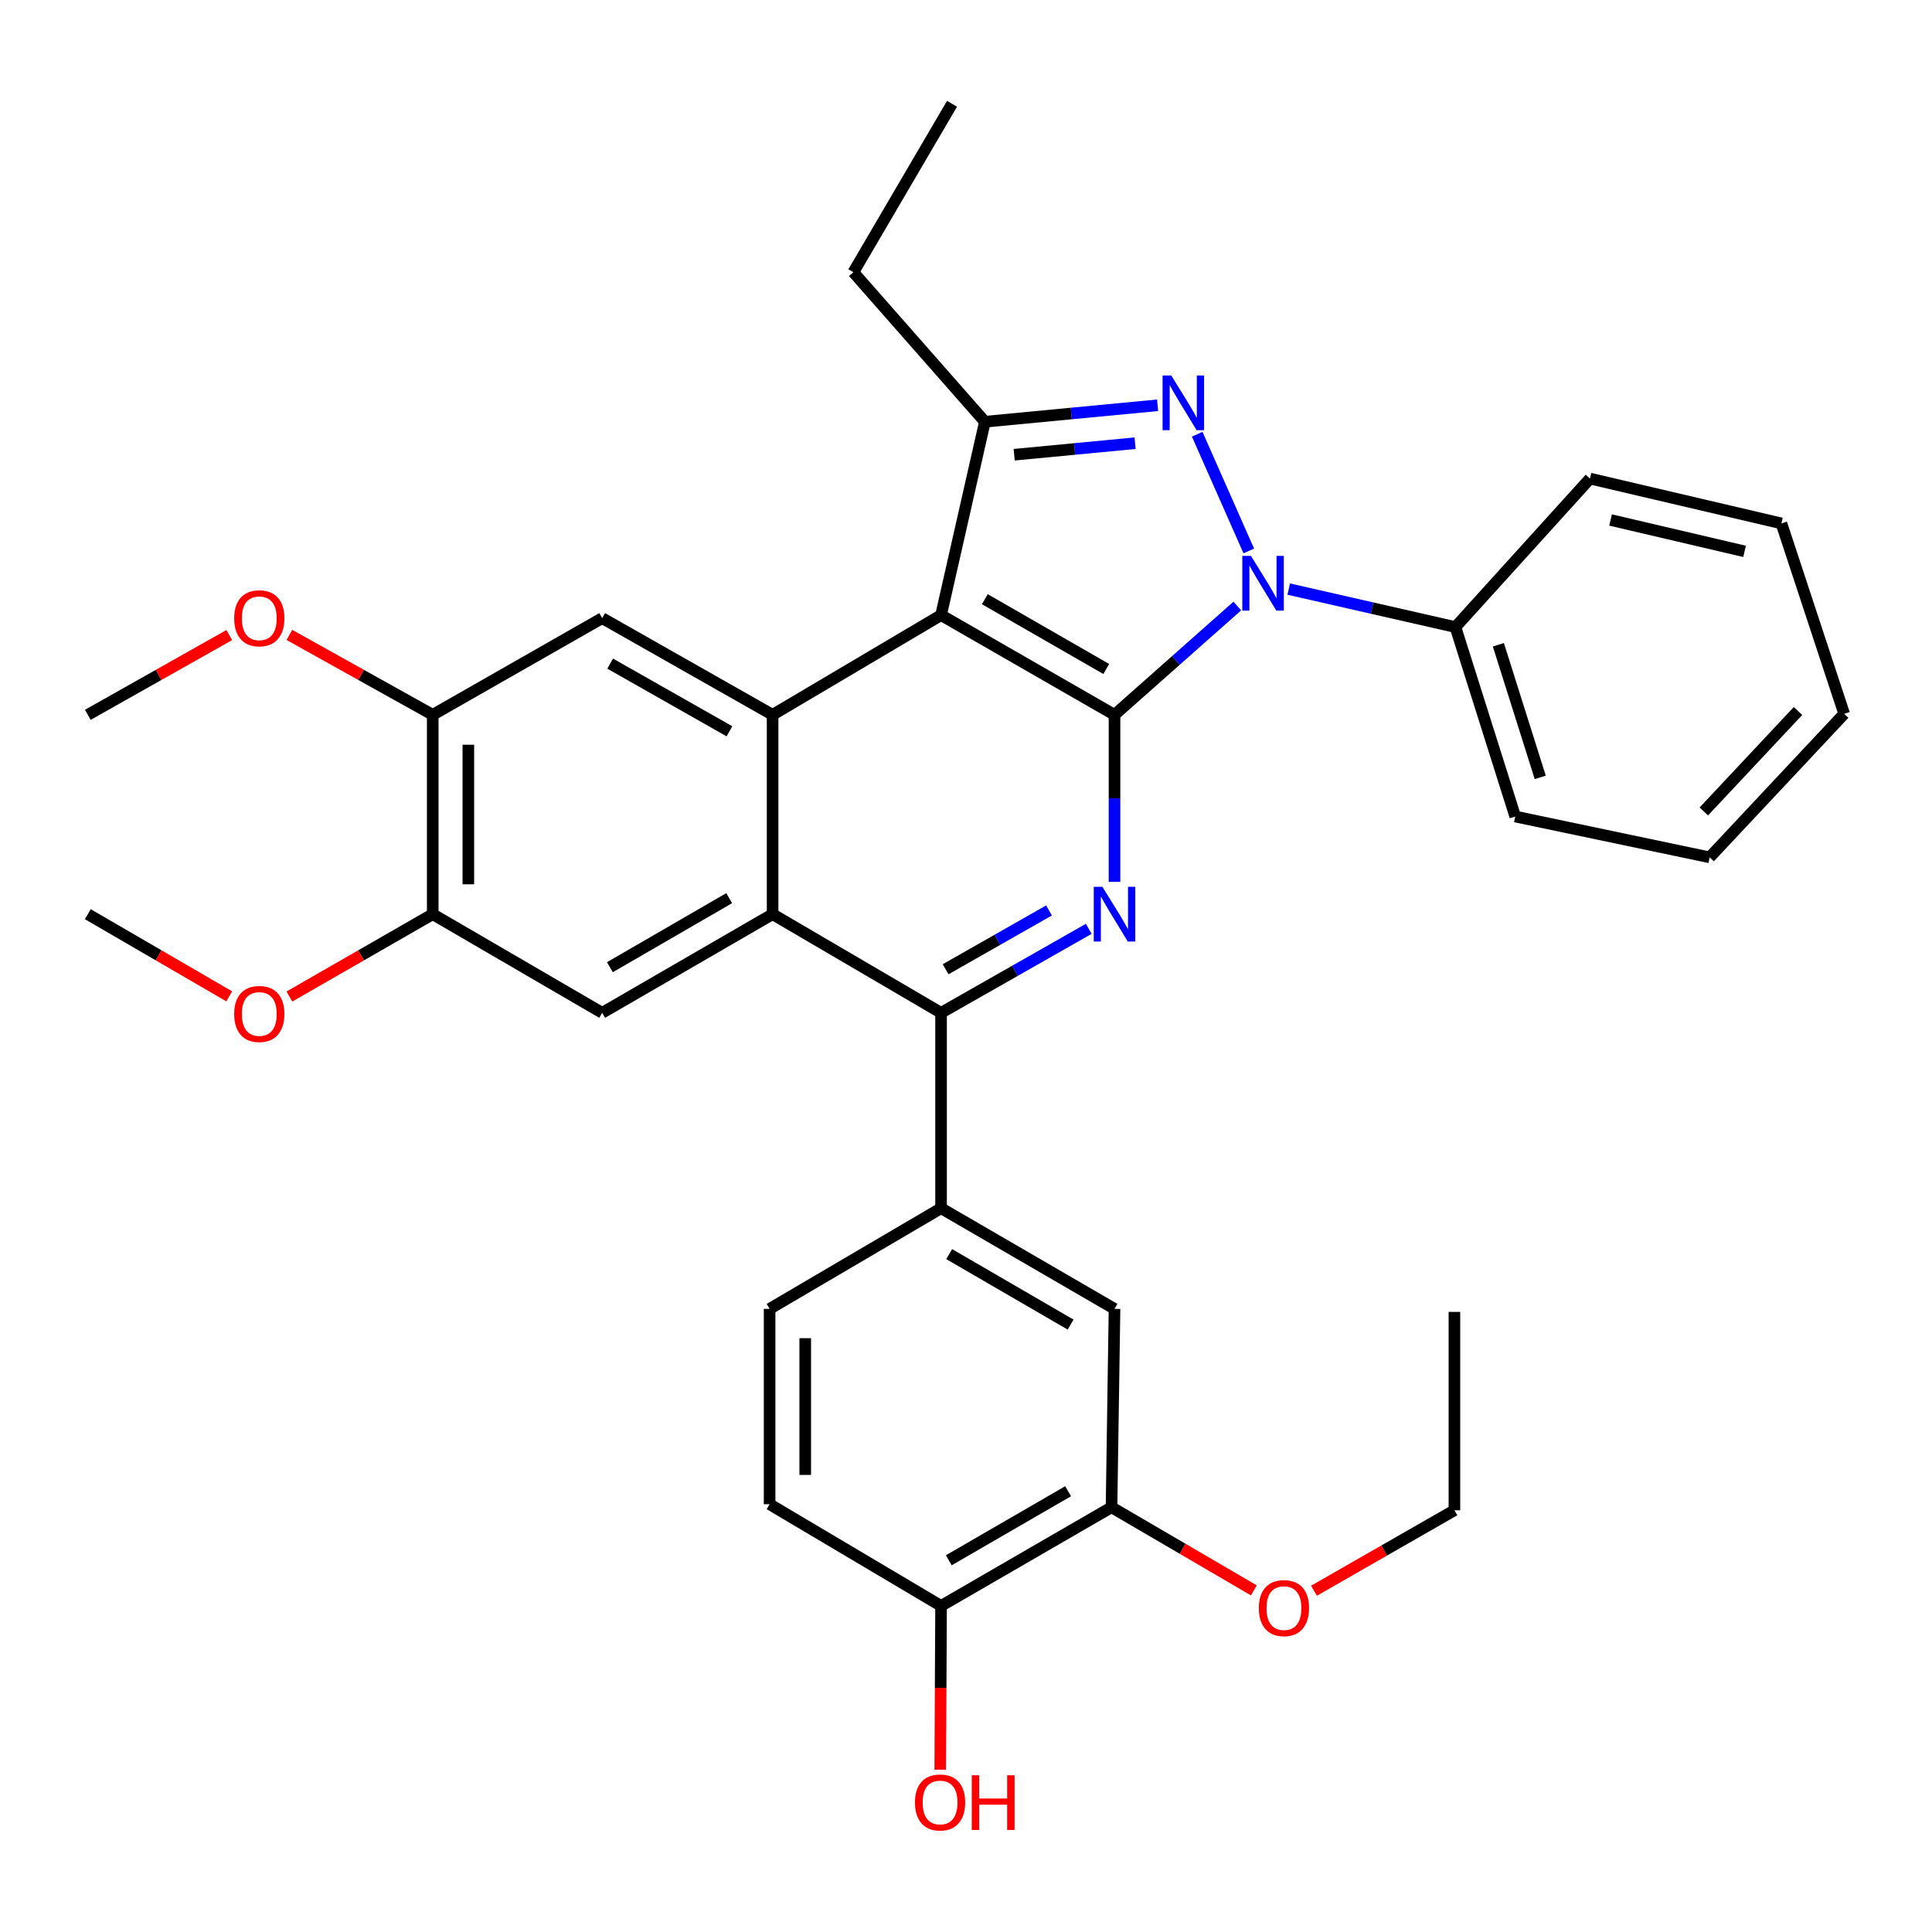<?xml version='1.0' encoding='iso-8859-1'?>
<svg version='1.1' baseProfile='full'
              xmlns='http://www.w3.org/2000/svg'
                      xmlns:rdkit='http://www.rdkit.org/xml'
                      xmlns:xlink='http://www.w3.org/1999/xlink'
                  xml:space='preserve'
width='1000px' height='1000px' viewBox='0 0 1000 1000'>
<!-- END OF HEADER -->
<rect style='opacity:1.0;fill:#FFFFFF;stroke:none' width='1000' height='1000' x='0' y='0'> </rect>
<path class='bond-0' d='M 576.871,369.994 L 608.657,341.833' style='fill:none;fill-rule:evenodd;stroke:#000000;stroke-width:6px;stroke-linecap:butt;stroke-linejoin:miter;stroke-opacity:1' />
<path class='bond-0' d='M 608.657,341.833 L 640.444,313.672' style='fill:none;fill-rule:evenodd;stroke:#0000FF;stroke-width:6px;stroke-linecap:butt;stroke-linejoin:miter;stroke-opacity:1' />
<path class='bond-1' d='M 576.871,369.994 L 487.093,318.385' style='fill:none;fill-rule:evenodd;stroke:#000000;stroke-width:6px;stroke-linecap:butt;stroke-linejoin:miter;stroke-opacity:1' />
<path class='bond-1' d='M 572.594,346.267 L 509.749,310.141' style='fill:none;fill-rule:evenodd;stroke:#000000;stroke-width:6px;stroke-linecap:butt;stroke-linejoin:miter;stroke-opacity:1' />
<path class='bond-3' d='M 576.871,369.994 L 576.871,413.218' style='fill:none;fill-rule:evenodd;stroke:#000000;stroke-width:6px;stroke-linecap:butt;stroke-linejoin:miter;stroke-opacity:1' />
<path class='bond-3' d='M 576.871,413.218 L 576.871,456.442' style='fill:none;fill-rule:evenodd;stroke:#0000FF;stroke-width:6px;stroke-linecap:butt;stroke-linejoin:miter;stroke-opacity:1' />
<path class='bond-2' d='M 646.367,285.17 L 619.672,224.754' style='fill:none;fill-rule:evenodd;stroke:#0000FF;stroke-width:6px;stroke-linecap:butt;stroke-linejoin:miter;stroke-opacity:1' />
<path class='bond-15' d='M 667.045,304.912 L 710.184,314.742' style='fill:none;fill-rule:evenodd;stroke:#0000FF;stroke-width:6px;stroke-linecap:butt;stroke-linejoin:miter;stroke-opacity:1' />
<path class='bond-15' d='M 710.184,314.742 L 753.323,324.573' style='fill:none;fill-rule:evenodd;stroke:#000000;stroke-width:6px;stroke-linecap:butt;stroke-linejoin:miter;stroke-opacity:1' />
<path class='bond-4' d='M 487.093,318.385 L 399.896,369.994' style='fill:none;fill-rule:evenodd;stroke:#000000;stroke-width:6px;stroke-linecap:butt;stroke-linejoin:miter;stroke-opacity:1' />
<path class='bond-5' d='M 487.093,318.385 L 509.783,218.292' style='fill:none;fill-rule:evenodd;stroke:#000000;stroke-width:6px;stroke-linecap:butt;stroke-linejoin:miter;stroke-opacity:1' />
<path class='bond-34' d='M 599.17,209.768 L 554.476,214.03' style='fill:none;fill-rule:evenodd;stroke:#0000FF;stroke-width:6px;stroke-linecap:butt;stroke-linejoin:miter;stroke-opacity:1' />
<path class='bond-34' d='M 554.476,214.03 L 509.783,218.292' style='fill:none;fill-rule:evenodd;stroke:#000000;stroke-width:6px;stroke-linecap:butt;stroke-linejoin:miter;stroke-opacity:1' />
<path class='bond-34' d='M 587.512,229.403 L 556.227,232.386' style='fill:none;fill-rule:evenodd;stroke:#0000FF;stroke-width:6px;stroke-linecap:butt;stroke-linejoin:miter;stroke-opacity:1' />
<path class='bond-34' d='M 556.227,232.386 L 524.941,235.369' style='fill:none;fill-rule:evenodd;stroke:#000000;stroke-width:6px;stroke-linecap:butt;stroke-linejoin:miter;stroke-opacity:1' />
<path class='bond-7' d='M 563.549,480.758 L 525.321,502.498' style='fill:none;fill-rule:evenodd;stroke:#0000FF;stroke-width:6px;stroke-linecap:butt;stroke-linejoin:miter;stroke-opacity:1' />
<path class='bond-7' d='M 525.321,502.498 L 487.093,524.238' style='fill:none;fill-rule:evenodd;stroke:#000000;stroke-width:6px;stroke-linecap:butt;stroke-linejoin:miter;stroke-opacity:1' />
<path class='bond-7' d='M 542.965,471.252 L 516.205,486.469' style='fill:none;fill-rule:evenodd;stroke:#0000FF;stroke-width:6px;stroke-linecap:butt;stroke-linejoin:miter;stroke-opacity:1' />
<path class='bond-7' d='M 516.205,486.469 L 489.446,501.687' style='fill:none;fill-rule:evenodd;stroke:#000000;stroke-width:6px;stroke-linecap:butt;stroke-linejoin:miter;stroke-opacity:1' />
<path class='bond-8' d='M 399.896,369.994 L 311.685,319.942' style='fill:none;fill-rule:evenodd;stroke:#000000;stroke-width:6px;stroke-linecap:butt;stroke-linejoin:miter;stroke-opacity:1' />
<path class='bond-8' d='M 377.564,378.524 L 315.817,343.488' style='fill:none;fill-rule:evenodd;stroke:#000000;stroke-width:6px;stroke-linecap:butt;stroke-linejoin:miter;stroke-opacity:1' />
<path class='bond-35' d='M 399.896,369.994 L 399.896,473.182' style='fill:none;fill-rule:evenodd;stroke:#000000;stroke-width:6px;stroke-linecap:butt;stroke-linejoin:miter;stroke-opacity:1' />
<path class='bond-19' d='M 509.783,218.292 L 441.702,140.898' style='fill:none;fill-rule:evenodd;stroke:#000000;stroke-width:6px;stroke-linecap:butt;stroke-linejoin:miter;stroke-opacity:1' />
<path class='bond-6' d='M 399.896,473.182 L 487.093,524.238' style='fill:none;fill-rule:evenodd;stroke:#000000;stroke-width:6px;stroke-linecap:butt;stroke-linejoin:miter;stroke-opacity:1' />
<path class='bond-9' d='M 399.896,473.182 L 311.685,524.238' style='fill:none;fill-rule:evenodd;stroke:#000000;stroke-width:6px;stroke-linecap:butt;stroke-linejoin:miter;stroke-opacity:1' />
<path class='bond-9' d='M 377.427,464.882 L 315.68,500.621' style='fill:none;fill-rule:evenodd;stroke:#000000;stroke-width:6px;stroke-linecap:butt;stroke-linejoin:miter;stroke-opacity:1' />
<path class='bond-10' d='M 487.093,524.238 L 487.093,625.366' style='fill:none;fill-rule:evenodd;stroke:#000000;stroke-width:6px;stroke-linecap:butt;stroke-linejoin:miter;stroke-opacity:1' />
<path class='bond-12' d='M 311.685,319.942 L 223.976,369.994' style='fill:none;fill-rule:evenodd;stroke:#000000;stroke-width:6px;stroke-linecap:butt;stroke-linejoin:miter;stroke-opacity:1' />
<path class='bond-11' d='M 311.685,524.238 L 223.976,473.182' style='fill:none;fill-rule:evenodd;stroke:#000000;stroke-width:6px;stroke-linecap:butt;stroke-linejoin:miter;stroke-opacity:1' />
<path class='bond-13' d='M 487.093,625.366 L 576.871,677.477' style='fill:none;fill-rule:evenodd;stroke:#000000;stroke-width:6px;stroke-linecap:butt;stroke-linejoin:miter;stroke-opacity:1' />
<path class='bond-13' d='M 491.303,649.13 L 554.147,685.608' style='fill:none;fill-rule:evenodd;stroke:#000000;stroke-width:6px;stroke-linecap:butt;stroke-linejoin:miter;stroke-opacity:1' />
<path class='bond-17' d='M 487.093,625.366 L 398.349,677.477' style='fill:none;fill-rule:evenodd;stroke:#000000;stroke-width:6px;stroke-linecap:butt;stroke-linejoin:miter;stroke-opacity:1' />
<path class='bond-21' d='M 223.976,473.182 L 186.886,494.489' style='fill:none;fill-rule:evenodd;stroke:#000000;stroke-width:6px;stroke-linecap:butt;stroke-linejoin:miter;stroke-opacity:1' />
<path class='bond-21' d='M 186.886,494.489 L 149.796,515.795' style='fill:none;fill-rule:evenodd;stroke:#FF0000;stroke-width:6px;stroke-linecap:butt;stroke-linejoin:miter;stroke-opacity:1' />
<path class='bond-36' d='M 223.976,473.182 L 223.976,369.994' style='fill:none;fill-rule:evenodd;stroke:#000000;stroke-width:6px;stroke-linecap:butt;stroke-linejoin:miter;stroke-opacity:1' />
<path class='bond-36' d='M 242.415,457.704 L 242.415,385.473' style='fill:none;fill-rule:evenodd;stroke:#000000;stroke-width:6px;stroke-linecap:butt;stroke-linejoin:miter;stroke-opacity:1' />
<path class='bond-20' d='M 223.976,369.994 L 186.877,349.309' style='fill:none;fill-rule:evenodd;stroke:#000000;stroke-width:6px;stroke-linecap:butt;stroke-linejoin:miter;stroke-opacity:1' />
<path class='bond-20' d='M 186.877,349.309 L 149.778,328.624' style='fill:none;fill-rule:evenodd;stroke:#FF0000;stroke-width:6px;stroke-linecap:butt;stroke-linejoin:miter;stroke-opacity:1' />
<path class='bond-14' d='M 576.871,677.477 L 575.324,780.153' style='fill:none;fill-rule:evenodd;stroke:#000000;stroke-width:6px;stroke-linecap:butt;stroke-linejoin:miter;stroke-opacity:1' />
<path class='bond-22' d='M 575.324,780.153 L 612.155,801.663' style='fill:none;fill-rule:evenodd;stroke:#000000;stroke-width:6px;stroke-linecap:butt;stroke-linejoin:miter;stroke-opacity:1' />
<path class='bond-22' d='M 612.155,801.663 L 648.986,823.173' style='fill:none;fill-rule:evenodd;stroke:#FF0000;stroke-width:6px;stroke-linecap:butt;stroke-linejoin:miter;stroke-opacity:1' />
<path class='bond-38' d='M 575.324,780.153 L 487.093,831.219' style='fill:none;fill-rule:evenodd;stroke:#000000;stroke-width:6px;stroke-linecap:butt;stroke-linejoin:miter;stroke-opacity:1' />
<path class='bond-38' d='M 552.853,771.854 L 491.091,807.6' style='fill:none;fill-rule:evenodd;stroke:#000000;stroke-width:6px;stroke-linecap:butt;stroke-linejoin:miter;stroke-opacity:1' />
<path class='bond-24' d='M 753.323,324.573 L 784.291,422.628' style='fill:none;fill-rule:evenodd;stroke:#000000;stroke-width:6px;stroke-linecap:butt;stroke-linejoin:miter;stroke-opacity:1' />
<path class='bond-24' d='M 775.551,333.728 L 797.229,402.367' style='fill:none;fill-rule:evenodd;stroke:#000000;stroke-width:6px;stroke-linecap:butt;stroke-linejoin:miter;stroke-opacity:1' />
<path class='bond-25' d='M 753.323,324.573 L 822.972,247.712' style='fill:none;fill-rule:evenodd;stroke:#000000;stroke-width:6px;stroke-linecap:butt;stroke-linejoin:miter;stroke-opacity:1' />
<path class='bond-16' d='M 487.093,831.219 L 398.349,778.585' style='fill:none;fill-rule:evenodd;stroke:#000000;stroke-width:6px;stroke-linecap:butt;stroke-linejoin:miter;stroke-opacity:1' />
<path class='bond-23' d='M 487.093,831.219 L 486.879,873.614' style='fill:none;fill-rule:evenodd;stroke:#000000;stroke-width:6px;stroke-linecap:butt;stroke-linejoin:miter;stroke-opacity:1' />
<path class='bond-23' d='M 486.879,873.614 L 486.665,916.009' style='fill:none;fill-rule:evenodd;stroke:#FF0000;stroke-width:6px;stroke-linecap:butt;stroke-linejoin:miter;stroke-opacity:1' />
<path class='bond-18' d='M 398.349,677.477 L 398.349,778.585' style='fill:none;fill-rule:evenodd;stroke:#000000;stroke-width:6px;stroke-linecap:butt;stroke-linejoin:miter;stroke-opacity:1' />
<path class='bond-18' d='M 416.788,692.644 L 416.788,763.419' style='fill:none;fill-rule:evenodd;stroke:#000000;stroke-width:6px;stroke-linecap:butt;stroke-linejoin:miter;stroke-opacity:1' />
<path class='bond-29' d='M 441.702,140.898 L 492.768,53.712' style='fill:none;fill-rule:evenodd;stroke:#000000;stroke-width:6px;stroke-linecap:butt;stroke-linejoin:miter;stroke-opacity:1' />
<path class='bond-27' d='M 118.661,328.71 L 82.058,349.352' style='fill:none;fill-rule:evenodd;stroke:#FF0000;stroke-width:6px;stroke-linecap:butt;stroke-linejoin:miter;stroke-opacity:1' />
<path class='bond-27' d='M 82.058,349.352 L 45.455,369.994' style='fill:none;fill-rule:evenodd;stroke:#000000;stroke-width:6px;stroke-linecap:butt;stroke-linejoin:miter;stroke-opacity:1' />
<path class='bond-28' d='M 118.642,515.706 L 82.048,494.444' style='fill:none;fill-rule:evenodd;stroke:#FF0000;stroke-width:6px;stroke-linecap:butt;stroke-linejoin:miter;stroke-opacity:1' />
<path class='bond-28' d='M 82.048,494.444 L 45.455,473.182' style='fill:none;fill-rule:evenodd;stroke:#000000;stroke-width:6px;stroke-linecap:butt;stroke-linejoin:miter;stroke-opacity:1' />
<path class='bond-26' d='M 680.112,823.369 L 716.456,802.545' style='fill:none;fill-rule:evenodd;stroke:#FF0000;stroke-width:6px;stroke-linecap:butt;stroke-linejoin:miter;stroke-opacity:1' />
<path class='bond-26' d='M 716.456,802.545 L 752.801,781.72' style='fill:none;fill-rule:evenodd;stroke:#000000;stroke-width:6px;stroke-linecap:butt;stroke-linejoin:miter;stroke-opacity:1' />
<path class='bond-32' d='M 784.291,422.628 L 884.907,443.761' style='fill:none;fill-rule:evenodd;stroke:#000000;stroke-width:6px;stroke-linecap:butt;stroke-linejoin:miter;stroke-opacity:1' />
<path class='bond-31' d='M 822.972,247.712 L 922.052,270.915' style='fill:none;fill-rule:evenodd;stroke:#000000;stroke-width:6px;stroke-linecap:butt;stroke-linejoin:miter;stroke-opacity:1' />
<path class='bond-31' d='M 833.629,269.146 L 902.985,285.388' style='fill:none;fill-rule:evenodd;stroke:#000000;stroke-width:6px;stroke-linecap:butt;stroke-linejoin:miter;stroke-opacity:1' />
<path class='bond-30' d='M 752.801,781.72 L 752.801,679.035' style='fill:none;fill-rule:evenodd;stroke:#000000;stroke-width:6px;stroke-linecap:butt;stroke-linejoin:miter;stroke-opacity:1' />
<path class='bond-33' d='M 922.052,270.915 L 954.545,369.482' style='fill:none;fill-rule:evenodd;stroke:#000000;stroke-width:6px;stroke-linecap:butt;stroke-linejoin:miter;stroke-opacity:1' />
<path class='bond-37' d='M 884.907,443.761 L 954.545,369.482' style='fill:none;fill-rule:evenodd;stroke:#000000;stroke-width:6px;stroke-linecap:butt;stroke-linejoin:miter;stroke-opacity:1' />
<path class='bond-37' d='M 881.901,420.008 L 930.648,368.013' style='fill:none;fill-rule:evenodd;stroke:#000000;stroke-width:6px;stroke-linecap:butt;stroke-linejoin:miter;stroke-opacity:1' />
<path  class='atom-1' d='M 647.492 287.722
L 656.772 302.722
Q 657.692 304.202, 659.172 306.882
Q 660.652 309.562, 660.732 309.722
L 660.732 287.722
L 664.492 287.722
L 664.492 316.042
L 660.612 316.042
L 650.652 299.642
Q 649.492 297.722, 648.252 295.522
Q 647.052 293.322, 646.692 292.642
L 646.692 316.042
L 643.012 316.042
L 643.012 287.722
L 647.492 287.722
' fill='#0000FF'/>
<path  class='atom-3' d='M 606.229 194.338
L 615.509 209.338
Q 616.429 210.818, 617.909 213.498
Q 619.389 216.178, 619.469 216.338
L 619.469 194.338
L 623.229 194.338
L 623.229 222.658
L 619.349 222.658
L 609.389 206.258
Q 608.229 204.338, 606.989 202.138
Q 605.789 199.938, 605.429 199.258
L 605.429 222.658
L 601.749 222.658
L 601.749 194.338
L 606.229 194.338
' fill='#0000FF'/>
<path  class='atom-4' d='M 570.611 459.022
L 579.891 474.022
Q 580.811 475.502, 582.291 478.182
Q 583.771 480.862, 583.851 481.022
L 583.851 459.022
L 587.611 459.022
L 587.611 487.342
L 583.731 487.342
L 573.771 470.942
Q 572.611 469.022, 571.371 466.822
Q 570.171 464.622, 569.811 463.942
L 569.811 487.342
L 566.131 487.342
L 566.131 459.022
L 570.611 459.022
' fill='#0000FF'/>
<path  class='atom-21' d='M 121.208 320.022
Q 121.208 313.222, 124.568 309.422
Q 127.928 305.622, 134.208 305.622
Q 140.488 305.622, 143.848 309.422
Q 147.208 313.222, 147.208 320.022
Q 147.208 326.902, 143.808 330.822
Q 140.408 334.702, 134.208 334.702
Q 127.968 334.702, 124.568 330.822
Q 121.208 326.942, 121.208 320.022
M 134.208 331.502
Q 138.528 331.502, 140.848 328.622
Q 143.208 325.702, 143.208 320.022
Q 143.208 314.462, 140.848 311.662
Q 138.528 308.822, 134.208 308.822
Q 129.888 308.822, 127.528 311.622
Q 125.208 314.422, 125.208 320.022
Q 125.208 325.742, 127.528 328.622
Q 129.888 331.502, 134.208 331.502
' fill='#FF0000'/>
<path  class='atom-22' d='M 121.208 524.83
Q 121.208 518.03, 124.568 514.23
Q 127.928 510.43, 134.208 510.43
Q 140.488 510.43, 143.848 514.23
Q 147.208 518.03, 147.208 524.83
Q 147.208 531.71, 143.808 535.63
Q 140.408 539.51, 134.208 539.51
Q 127.968 539.51, 124.568 535.63
Q 121.208 531.75, 121.208 524.83
M 134.208 536.31
Q 138.528 536.31, 140.848 533.43
Q 143.208 530.51, 143.208 524.83
Q 143.208 519.27, 140.848 516.47
Q 138.528 513.63, 134.208 513.63
Q 129.888 513.63, 127.528 516.43
Q 125.208 519.23, 125.208 524.83
Q 125.208 530.55, 127.528 533.43
Q 129.888 536.31, 134.208 536.31
' fill='#FF0000'/>
<path  class='atom-23' d='M 651.569 832.354
Q 651.569 825.554, 654.929 821.754
Q 658.289 817.954, 664.569 817.954
Q 670.849 817.954, 674.209 821.754
Q 677.569 825.554, 677.569 832.354
Q 677.569 839.234, 674.169 843.154
Q 670.769 847.034, 664.569 847.034
Q 658.329 847.034, 654.929 843.154
Q 651.569 839.274, 651.569 832.354
M 664.569 843.834
Q 668.889 843.834, 671.209 840.954
Q 673.569 838.034, 673.569 832.354
Q 673.569 826.794, 671.209 823.994
Q 668.889 821.154, 664.569 821.154
Q 660.249 821.154, 657.889 823.954
Q 655.569 826.754, 655.569 832.354
Q 655.569 838.074, 657.889 840.954
Q 660.249 843.834, 664.569 843.834
' fill='#FF0000'/>
<path  class='atom-24' d='M 473.58 932.95
Q 473.58 926.15, 476.94 922.35
Q 480.3 918.55, 486.58 918.55
Q 492.86 918.55, 496.22 922.35
Q 499.58 926.15, 499.58 932.95
Q 499.58 939.83, 496.18 943.75
Q 492.78 947.63, 486.58 947.63
Q 480.34 947.63, 476.94 943.75
Q 473.58 939.87, 473.58 932.95
M 486.58 944.43
Q 490.9 944.43, 493.22 941.55
Q 495.58 938.63, 495.58 932.95
Q 495.58 927.39, 493.22 924.59
Q 490.9 921.75, 486.58 921.75
Q 482.26 921.75, 479.9 924.55
Q 477.58 927.35, 477.58 932.95
Q 477.58 938.67, 479.9 941.55
Q 482.26 944.43, 486.58 944.43
' fill='#FF0000'/>
<path  class='atom-24' d='M 502.98 918.87
L 506.82 918.87
L 506.82 930.91
L 521.3 930.91
L 521.3 918.87
L 525.14 918.87
L 525.14 947.19
L 521.3 947.19
L 521.3 934.11
L 506.82 934.11
L 506.82 947.19
L 502.98 947.19
L 502.98 918.87
' fill='#FF0000'/>
</svg>
